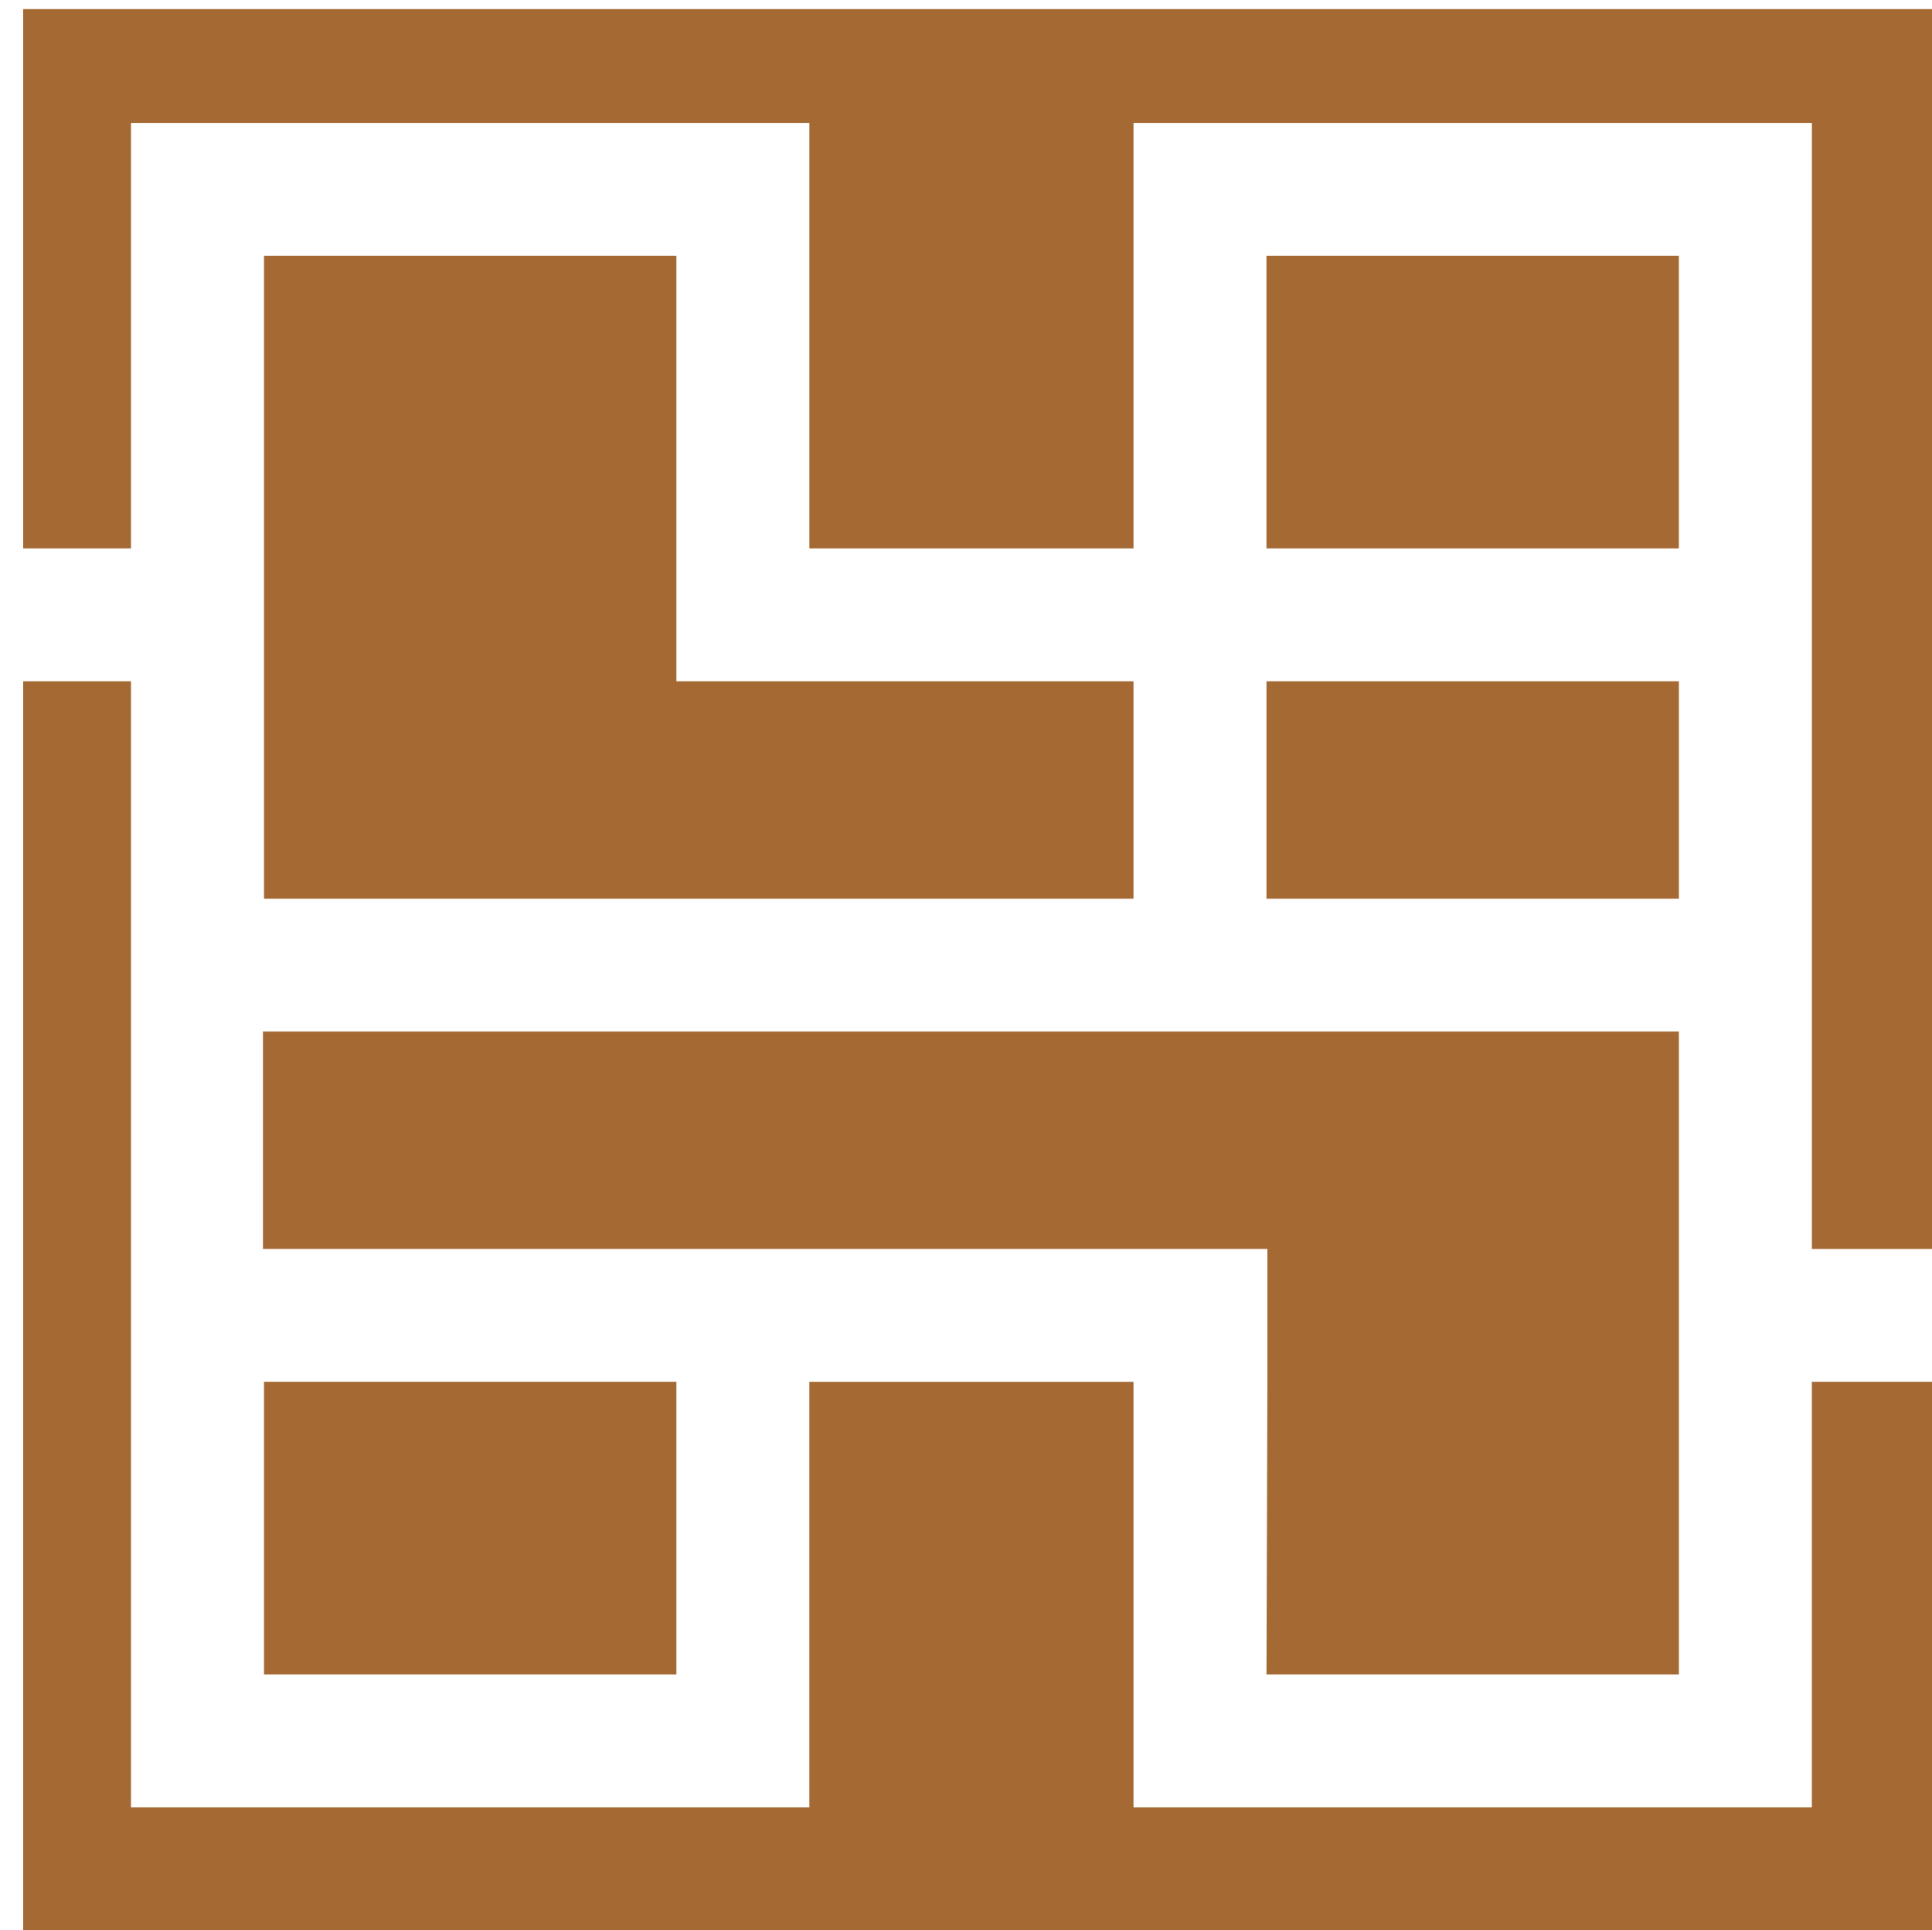 <?xml version="1.0" encoding="UTF-8"?><svg id="Layer_2" xmlns="http://www.w3.org/2000/svg" xmlns:xlink="http://www.w3.org/1999/xlink" viewBox="0 0 813.19 812.65"><defs><style>.cls-1{clip-path:url(#clippath);}.cls-2{fill:#a56a34;}.cls-3{clip-rule:evenodd;fill:none;}</style><clipPath id="clippath"><path class="cls-3" d="M284.7,704.99v-123.22H111.12v123.22h173.59ZM110.67,434.29v91.54h422.78v55.93l-.38,123.22h173.59V434.29H395.76m137.31-147.47v91.54h173.59v-91.54h-173.59Zm-55.97,91.54v-91.54h-192.4v-55.93h0V107.66H111.12V378.36H477.1Zm-136.43-147.47h136.43V51.73h285.53v474.11h50.57V0H0V230.88H55.14V51.73H340.67v27.97s0,151.19,0,151.19Zm192.39-123.22v123.22h173.59V107.66h-173.59Zm-55.97,474.11h-136.43v179.15H55.14V286.82H0V812.65H813.19v-230.88h-50.57v179.15H477.1v-179.15Z"/></clipPath></defs><g id="Layer_1-2"><g class="cls-1"><rect class="cls-2" x="9.75" y="3.84" width="813.19" height="812.65"/></g></g></svg>